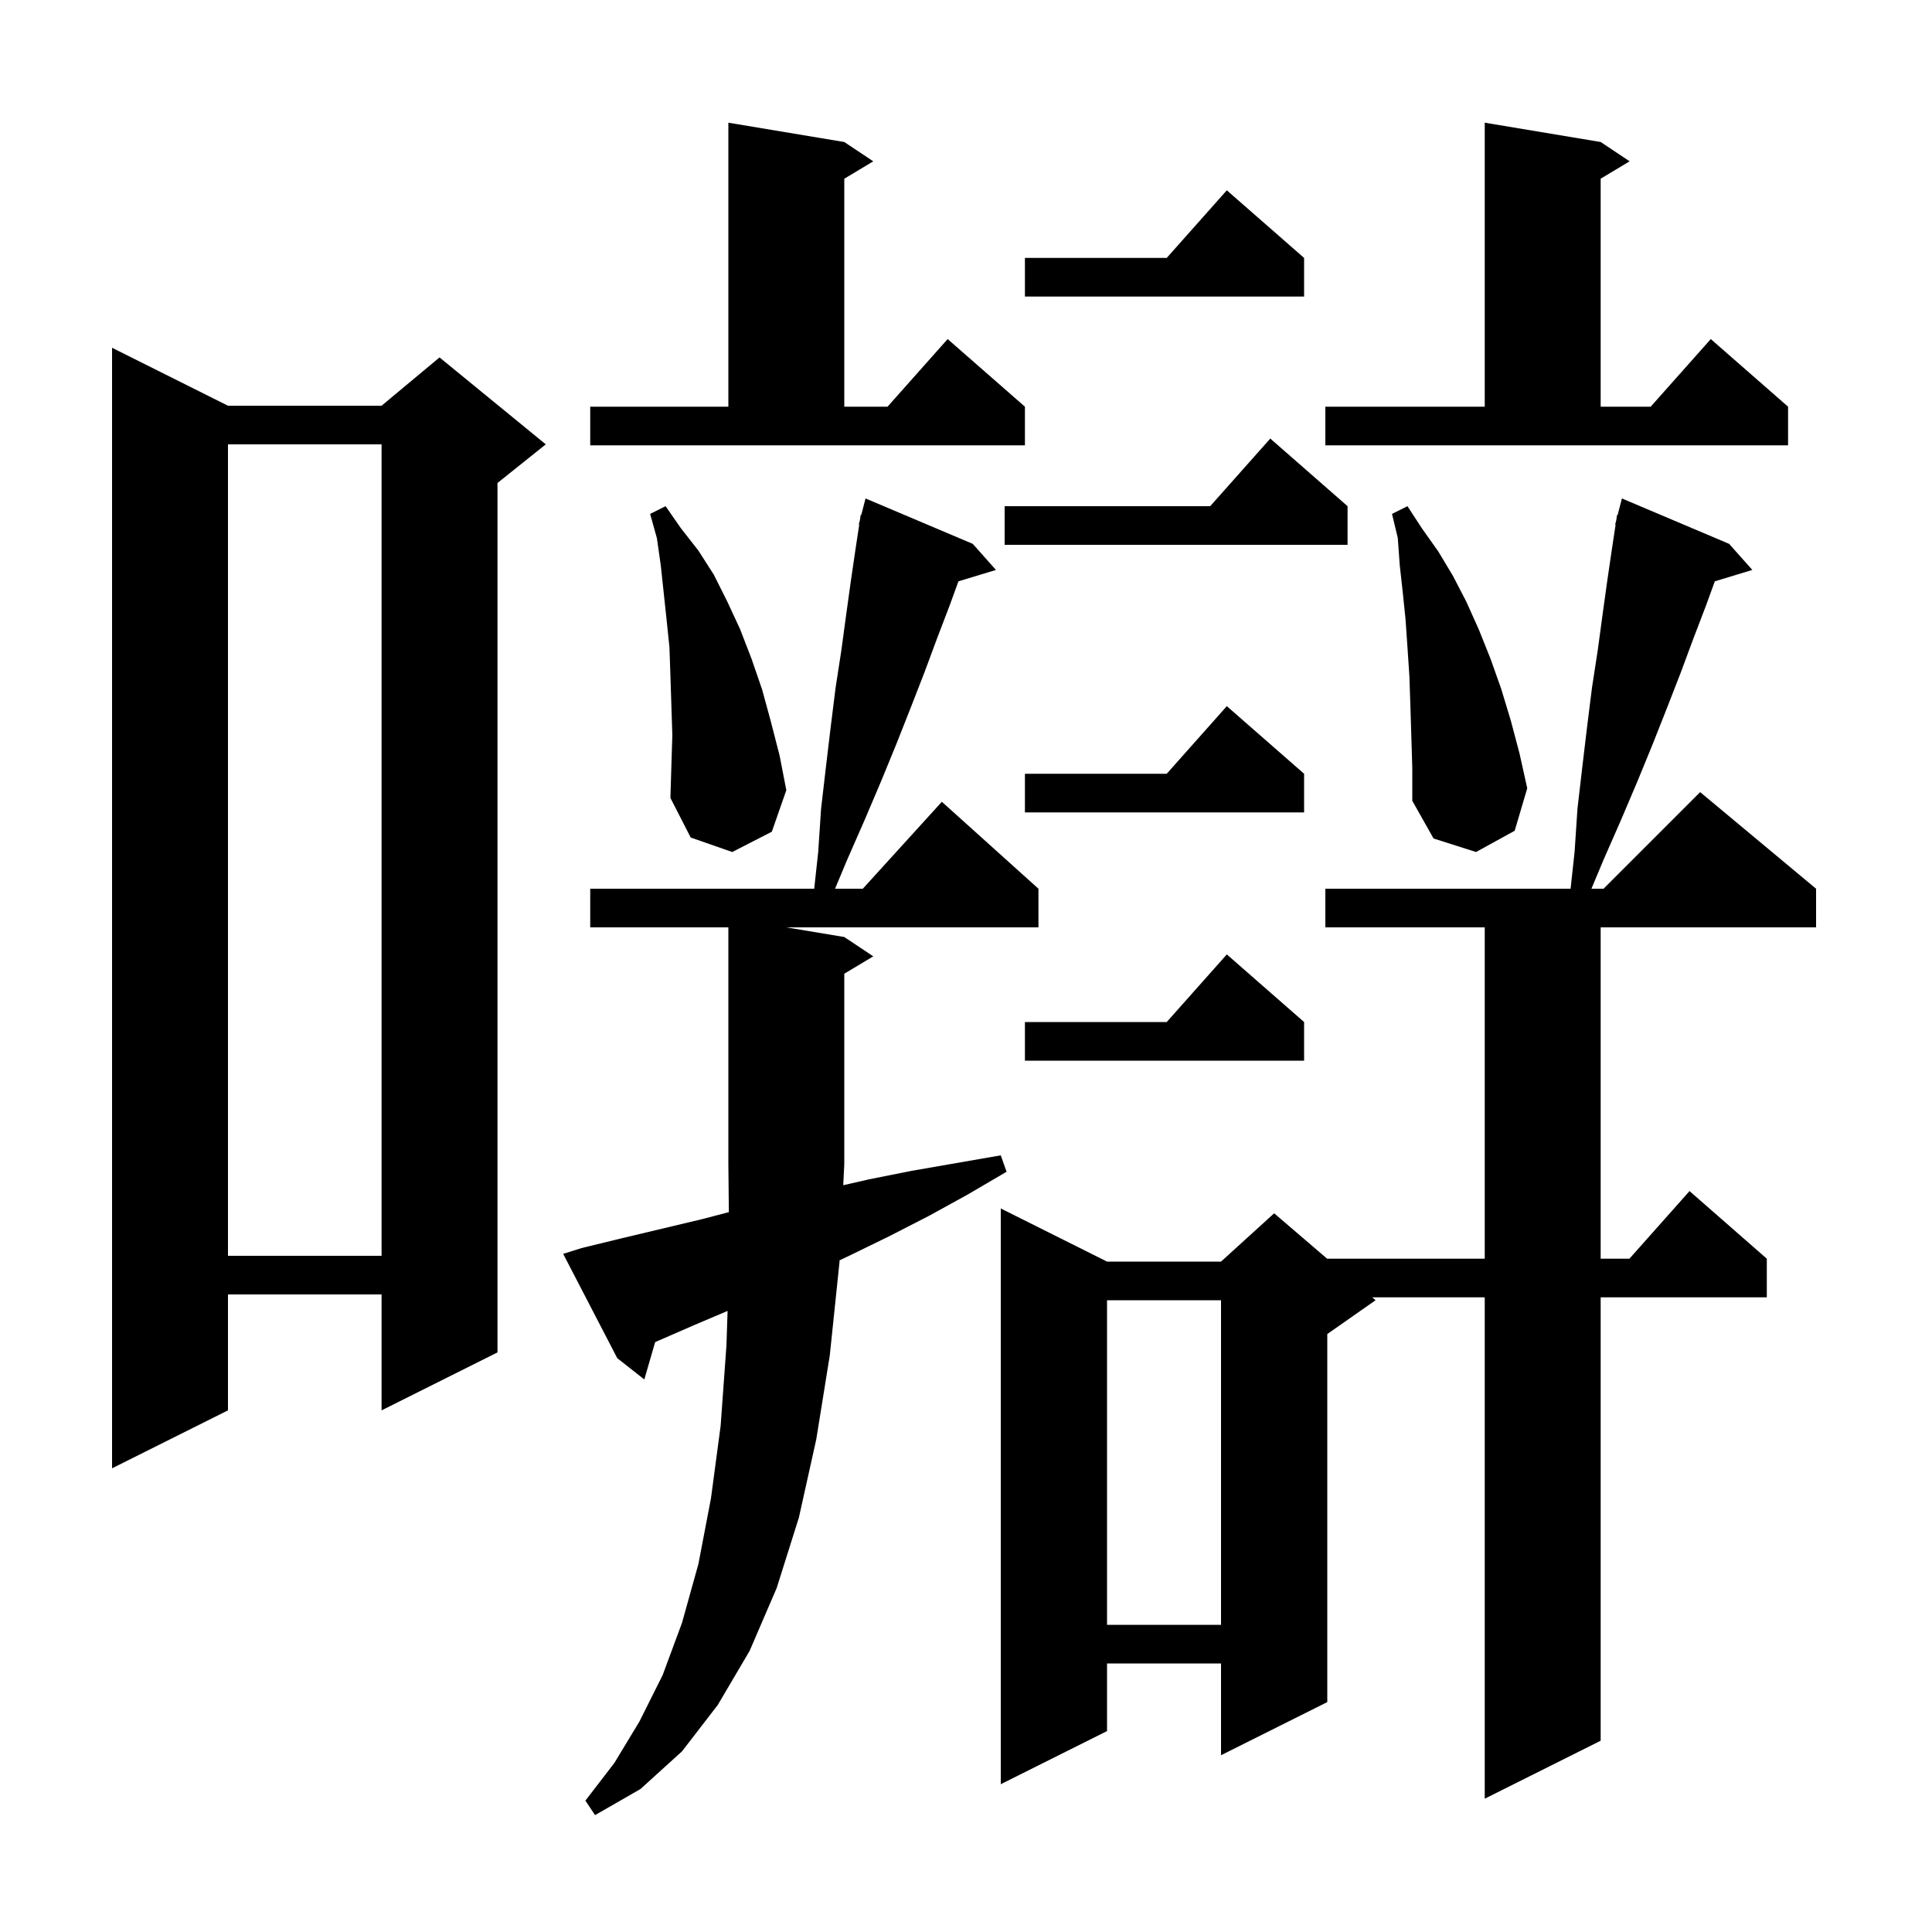 <svg xmlns="http://www.w3.org/2000/svg" xmlns:xlink="http://www.w3.org/1999/xlink" version="1.1" baseProfile="full" viewBox="0 0 200 200" width="200" height="200"><g fill="currentColor"><path d="M 60.2 129.2 L 64.3 128.2 L 72.7 126.2 L 75.451 125.48 L 75.4 120.5 L 75.4 96.0 L 61.1 96.0 L 61.1 92.0 L 84.287 92.0 L 84.7 88.2 L 85.0 83.7 L 85.5 79.4 L 86.0 75.2 L 86.5 71.2 L 87.1 67.3 L 87.6 63.6 L 88.1 60.0 L 88.6 56.6 L 88.947 54.308 L 88.9 54.3 L 89.017 53.85 L 89.1 53.3 L 89.156 53.314 L 89.6 51.6 L 100.7 56.3 L 103.1 59.0 L 99.217 60.179 L 98.3 62.7 L 97.0 66.1 L 95.7 69.6 L 94.3 73.2 L 92.8 77.0 L 91.2 80.9 L 89.5 84.9 L 87.7 89.0 L 86.444 92.0 L 89.318 92.0 L 97.5 83.0 L 107.5 92.0 L 107.5 96.0 L 81.4 96.0 L 87.4 97.0 L 90.4 99.0 L 87.4 100.8 L 87.4 120.5 L 87.293 122.693 L 89.9 122.1 L 94.4 121.2 L 103.6 119.6 L 104.2 121.3 L 100.1 123.7 L 96.1 125.9 L 92.0 128.0 L 87.9 130.0 L 86.911 130.47 L 86.9 130.7 L 85.9 140.3 L 84.5 149.0 L 82.7 157.1 L 80.4 164.4 L 77.6 170.9 L 74.3 176.5 L 70.6 181.3 L 66.3 185.2 L 61.6 187.9 L 60.6 186.4 L 63.6 182.5 L 66.2 178.2 L 68.6 173.4 L 70.6 168.0 L 72.3 161.9 L 73.6 155.1 L 74.6 147.6 L 75.2 139.3 L 75.32 135.704 L 71.8 137.2 L 67.9 138.9 L 67.821 138.934 L 66.7 142.8 L 63.9 140.6 L 58.3 129.8 Z M 179.0 56.3 L 181.4 59.0 L 177.517 60.179 L 176.6 62.7 L 175.3 66.1 L 174.0 69.6 L 172.6 73.2 L 171.1 77.0 L 169.5 80.9 L 167.8 84.9 L 166.0 89.0 L 164.744 92.0 L 166.0 92.0 L 176.0 82.0 L 188.0 92.0 L 188.0 96.0 L 165.7 96.0 L 165.7 130.3 L 168.678 130.3 L 174.9 123.3 L 182.9 130.3 L 182.9 134.3 L 165.7 134.3 L 165.7 180.2 L 153.7 186.2 L 153.7 134.3 L 142.05 134.3 L 142.4 134.6 L 137.4 138.1 L 137.4 176.2 L 126.4 181.7 L 126.4 172.2 L 114.6 172.2 L 114.6 179.2 L 103.6 184.7 L 103.6 125.1 L 114.6 130.6 L 126.4 130.6 L 131.9 125.6 L 137.383 130.3 L 153.7 130.3 L 153.7 96.0 L 137.2 96.0 L 137.2 92.0 L 162.587 92.0 L 163.0 88.2 L 163.3 83.7 L 163.8 79.4 L 164.3 75.2 L 164.8 71.2 L 165.4 67.3 L 165.9 63.6 L 166.4 60.0 L 166.9 56.6 L 167.247 54.308 L 167.2 54.3 L 167.317 53.85 L 167.4 53.3 L 167.456 53.314 L 167.9 51.6 Z M 114.6 134.6 L 114.6 168.2 L 126.4 168.2 L 126.4 134.6 Z M 23.6 42.0 L 39.5 42.0 L 45.5 37.0 L 56.5 46.0 L 51.5 50.0 L 51.5 140.0 L 39.5 146.0 L 39.5 134.0 L 23.6 134.0 L 23.6 146.0 L 11.6 152.0 L 11.6 36.0 Z M 23.6 46.0 L 23.6 130.0 L 39.5 130.0 L 39.5 46.0 Z M 135.0 105.8 L 135.0 109.8 L 106.1 109.8 L 106.1 105.8 L 120.778 105.8 L 127.0 98.8 Z M 146.1 76.2 L 146.0 73.0 L 145.9 70.0 L 145.7 67.0 L 145.5 64.1 L 145.2 61.2 L 144.9 58.5 L 144.7 55.7 L 144.1 53.2 L 145.7 52.4 L 147.2 54.7 L 148.9 57.1 L 150.4 59.6 L 151.8 62.3 L 153.1 65.2 L 154.3 68.2 L 155.4 71.3 L 156.4 74.6 L 157.3 78.0 L 158.1 81.6 L 156.8 86.0 L 152.8 88.2 L 148.4 86.8 L 146.2 82.9 L 146.2 79.5 Z M 69.6 76.1 L 69.4 69.9 L 69.3 67.0 L 69.0 64.1 L 68.4 58.5 L 68.0 55.7 L 67.3 53.2 L 68.9 52.4 L 70.5 54.7 L 72.3 57.0 L 73.9 59.5 L 75.3 62.3 L 76.6 65.1 L 77.8 68.2 L 78.9 71.4 L 79.8 74.7 L 80.7 78.2 L 81.4 81.8 L 79.9 86.1 L 75.8 88.2 L 71.5 86.7 L 69.4 82.6 L 69.5 79.3 Z M 135.0 80.1 L 135.0 84.1 L 106.1 84.1 L 106.1 80.1 L 120.778 80.1 L 127.0 73.1 Z M 139.5 52.4 L 139.5 56.4 L 104.0 56.4 L 104.0 52.4 L 125.278 52.4 L 131.5 45.4 Z M 137.2 42.1 L 153.7 42.1 L 153.7 12.7 L 165.7 14.7 L 168.7 16.7 L 165.7 18.5 L 165.7 42.1 L 170.878 42.1 L 177.1 35.1 L 185.1 42.1 L 185.1 46.1 L 137.2 46.1 Z M 61.1 42.1 L 75.4 42.1 L 75.4 12.7 L 87.4 14.7 L 90.4 16.7 L 87.4 18.5 L 87.4 42.1 L 91.878 42.1 L 98.1 35.1 L 106.1 42.1 L 106.1 46.1 L 61.1 46.1 Z M 135.0 26.7 L 135.0 30.7 L 106.1 30.7 L 106.1 26.7 L 120.778 26.7 L 127.0 19.7 Z "/></g></svg>